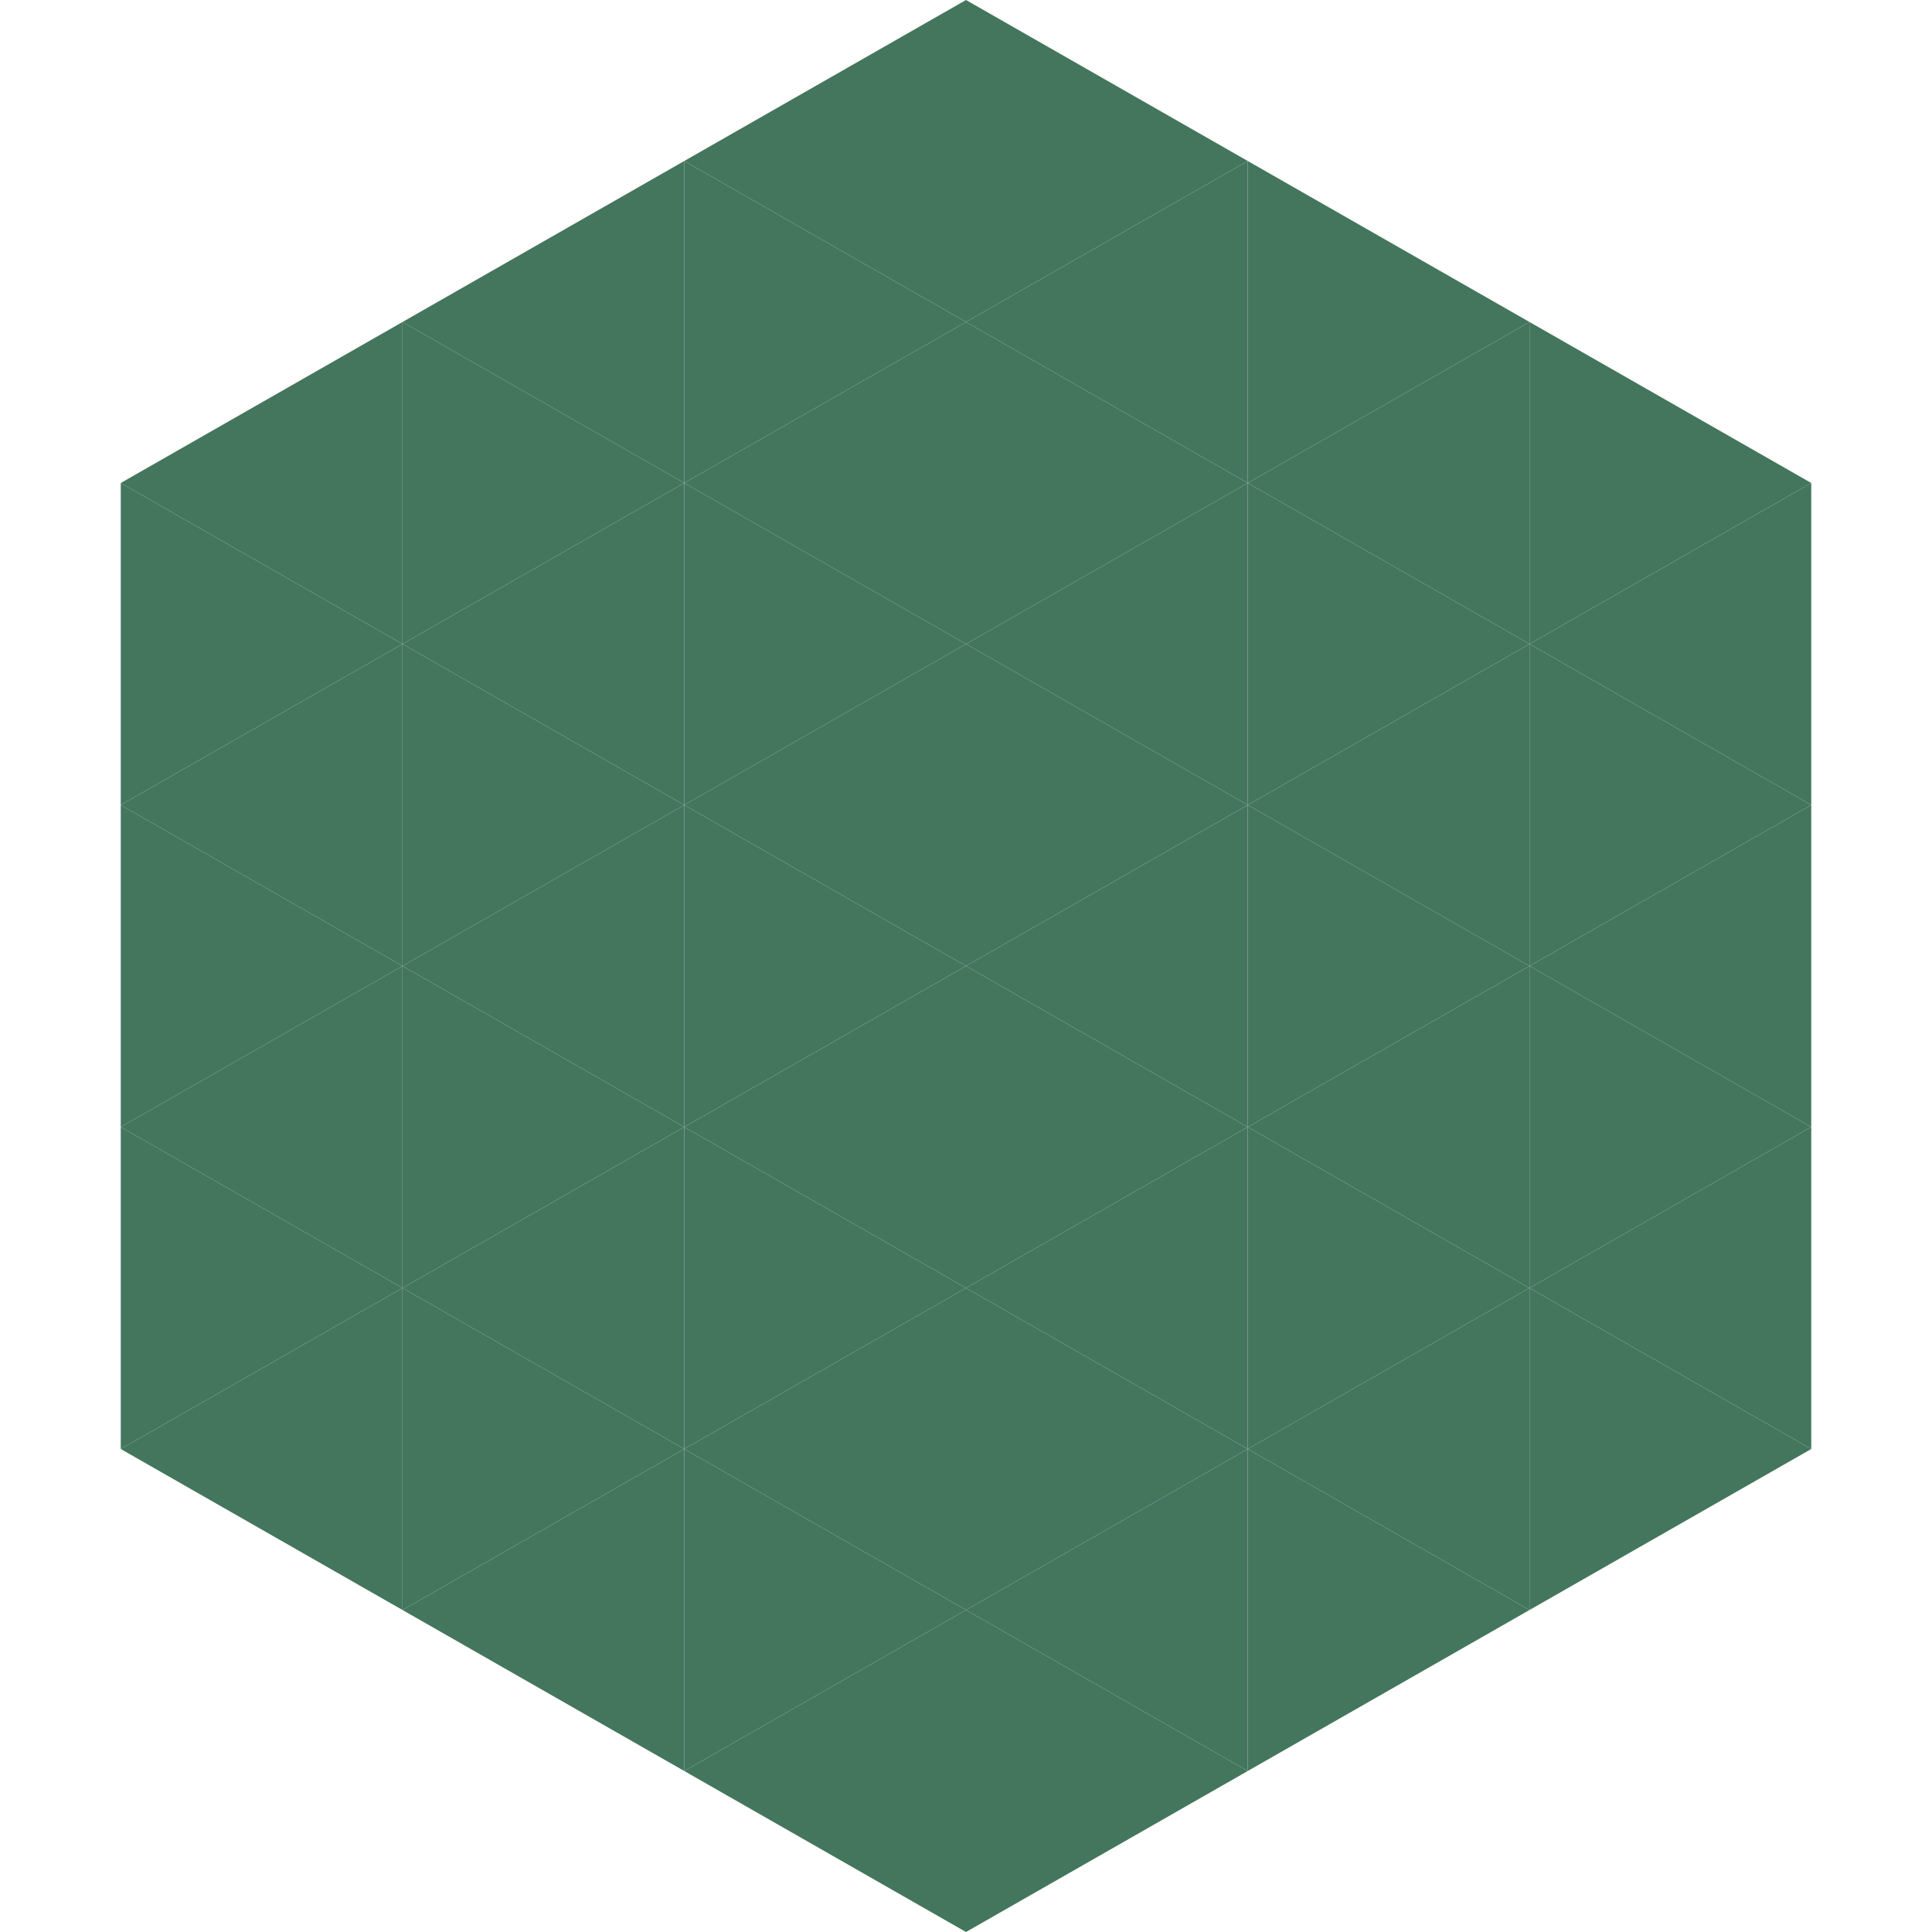 <?xml version="1.0"?>
<!-- Generated by SVGo -->
<svg width="240" height="240"
     xmlns="http://www.w3.org/2000/svg"
     xmlns:xlink="http://www.w3.org/1999/xlink">
<polygon points="50,40 15,60 50,80" style="fill:rgb(68,118,93)" />
<polygon points="190,40 225,60 190,80" style="fill:rgb(68,118,93)" />
<polygon points="15,60 50,80 15,100" style="fill:rgb(68,118,93)" />
<polygon points="225,60 190,80 225,100" style="fill:rgb(68,118,93)" />
<polygon points="50,80 15,100 50,120" style="fill:rgb(68,118,93)" />
<polygon points="190,80 225,100 190,120" style="fill:rgb(68,118,93)" />
<polygon points="15,100 50,120 15,140" style="fill:rgb(68,118,93)" />
<polygon points="225,100 190,120 225,140" style="fill:rgb(68,118,93)" />
<polygon points="50,120 15,140 50,160" style="fill:rgb(68,118,93)" />
<polygon points="190,120 225,140 190,160" style="fill:rgb(68,118,93)" />
<polygon points="15,140 50,160 15,180" style="fill:rgb(68,118,93)" />
<polygon points="225,140 190,160 225,180" style="fill:rgb(68,118,93)" />
<polygon points="50,160 15,180 50,200" style="fill:rgb(68,118,93)" />
<polygon points="190,160 225,180 190,200" style="fill:rgb(68,118,93)" />
<polygon points="15,180 50,200 15,220" style="fill:rgb(255,255,255); fill-opacity:0" />
<polygon points="225,180 190,200 225,220" style="fill:rgb(255,255,255); fill-opacity:0" />
<polygon points="50,0 85,20 50,40" style="fill:rgb(255,255,255); fill-opacity:0" />
<polygon points="190,0 155,20 190,40" style="fill:rgb(255,255,255); fill-opacity:0" />
<polygon points="85,20 50,40 85,60" style="fill:rgb(68,118,93)" />
<polygon points="155,20 190,40 155,60" style="fill:rgb(68,118,93)" />
<polygon points="50,40 85,60 50,80" style="fill:rgb(68,118,93)" />
<polygon points="190,40 155,60 190,80" style="fill:rgb(68,118,93)" />
<polygon points="85,60 50,80 85,100" style="fill:rgb(68,118,93)" />
<polygon points="155,60 190,80 155,100" style="fill:rgb(68,118,93)" />
<polygon points="50,80 85,100 50,120" style="fill:rgb(68,118,93)" />
<polygon points="190,80 155,100 190,120" style="fill:rgb(68,118,93)" />
<polygon points="85,100 50,120 85,140" style="fill:rgb(68,118,93)" />
<polygon points="155,100 190,120 155,140" style="fill:rgb(68,118,93)" />
<polygon points="50,120 85,140 50,160" style="fill:rgb(68,118,93)" />
<polygon points="190,120 155,140 190,160" style="fill:rgb(68,118,93)" />
<polygon points="85,140 50,160 85,180" style="fill:rgb(68,118,93)" />
<polygon points="155,140 190,160 155,180" style="fill:rgb(68,118,93)" />
<polygon points="50,160 85,180 50,200" style="fill:rgb(68,118,93)" />
<polygon points="190,160 155,180 190,200" style="fill:rgb(68,118,93)" />
<polygon points="85,180 50,200 85,220" style="fill:rgb(68,118,93)" />
<polygon points="155,180 190,200 155,220" style="fill:rgb(68,118,93)" />
<polygon points="120,0 85,20 120,40" style="fill:rgb(68,118,93)" />
<polygon points="120,0 155,20 120,40" style="fill:rgb(68,118,93)" />
<polygon points="85,20 120,40 85,60" style="fill:rgb(68,118,93)" />
<polygon points="155,20 120,40 155,60" style="fill:rgb(68,118,93)" />
<polygon points="120,40 85,60 120,80" style="fill:rgb(68,118,93)" />
<polygon points="120,40 155,60 120,80" style="fill:rgb(68,118,93)" />
<polygon points="85,60 120,80 85,100" style="fill:rgb(68,118,93)" />
<polygon points="155,60 120,80 155,100" style="fill:rgb(68,118,93)" />
<polygon points="120,80 85,100 120,120" style="fill:rgb(68,118,93)" />
<polygon points="120,80 155,100 120,120" style="fill:rgb(68,118,93)" />
<polygon points="85,100 120,120 85,140" style="fill:rgb(68,118,93)" />
<polygon points="155,100 120,120 155,140" style="fill:rgb(68,118,93)" />
<polygon points="120,120 85,140 120,160" style="fill:rgb(68,118,93)" />
<polygon points="120,120 155,140 120,160" style="fill:rgb(68,118,93)" />
<polygon points="85,140 120,160 85,180" style="fill:rgb(68,118,93)" />
<polygon points="155,140 120,160 155,180" style="fill:rgb(68,118,93)" />
<polygon points="120,160 85,180 120,200" style="fill:rgb(68,118,93)" />
<polygon points="120,160 155,180 120,200" style="fill:rgb(68,118,93)" />
<polygon points="85,180 120,200 85,220" style="fill:rgb(68,118,93)" />
<polygon points="155,180 120,200 155,220" style="fill:rgb(68,118,93)" />
<polygon points="120,200 85,220 120,240" style="fill:rgb(68,118,93)" />
<polygon points="120,200 155,220 120,240" style="fill:rgb(68,118,93)" />
<polygon points="85,220 120,240 85,260" style="fill:rgb(255,255,255); fill-opacity:0" />
<polygon points="155,220 120,240 155,260" style="fill:rgb(255,255,255); fill-opacity:0" />
</svg>

